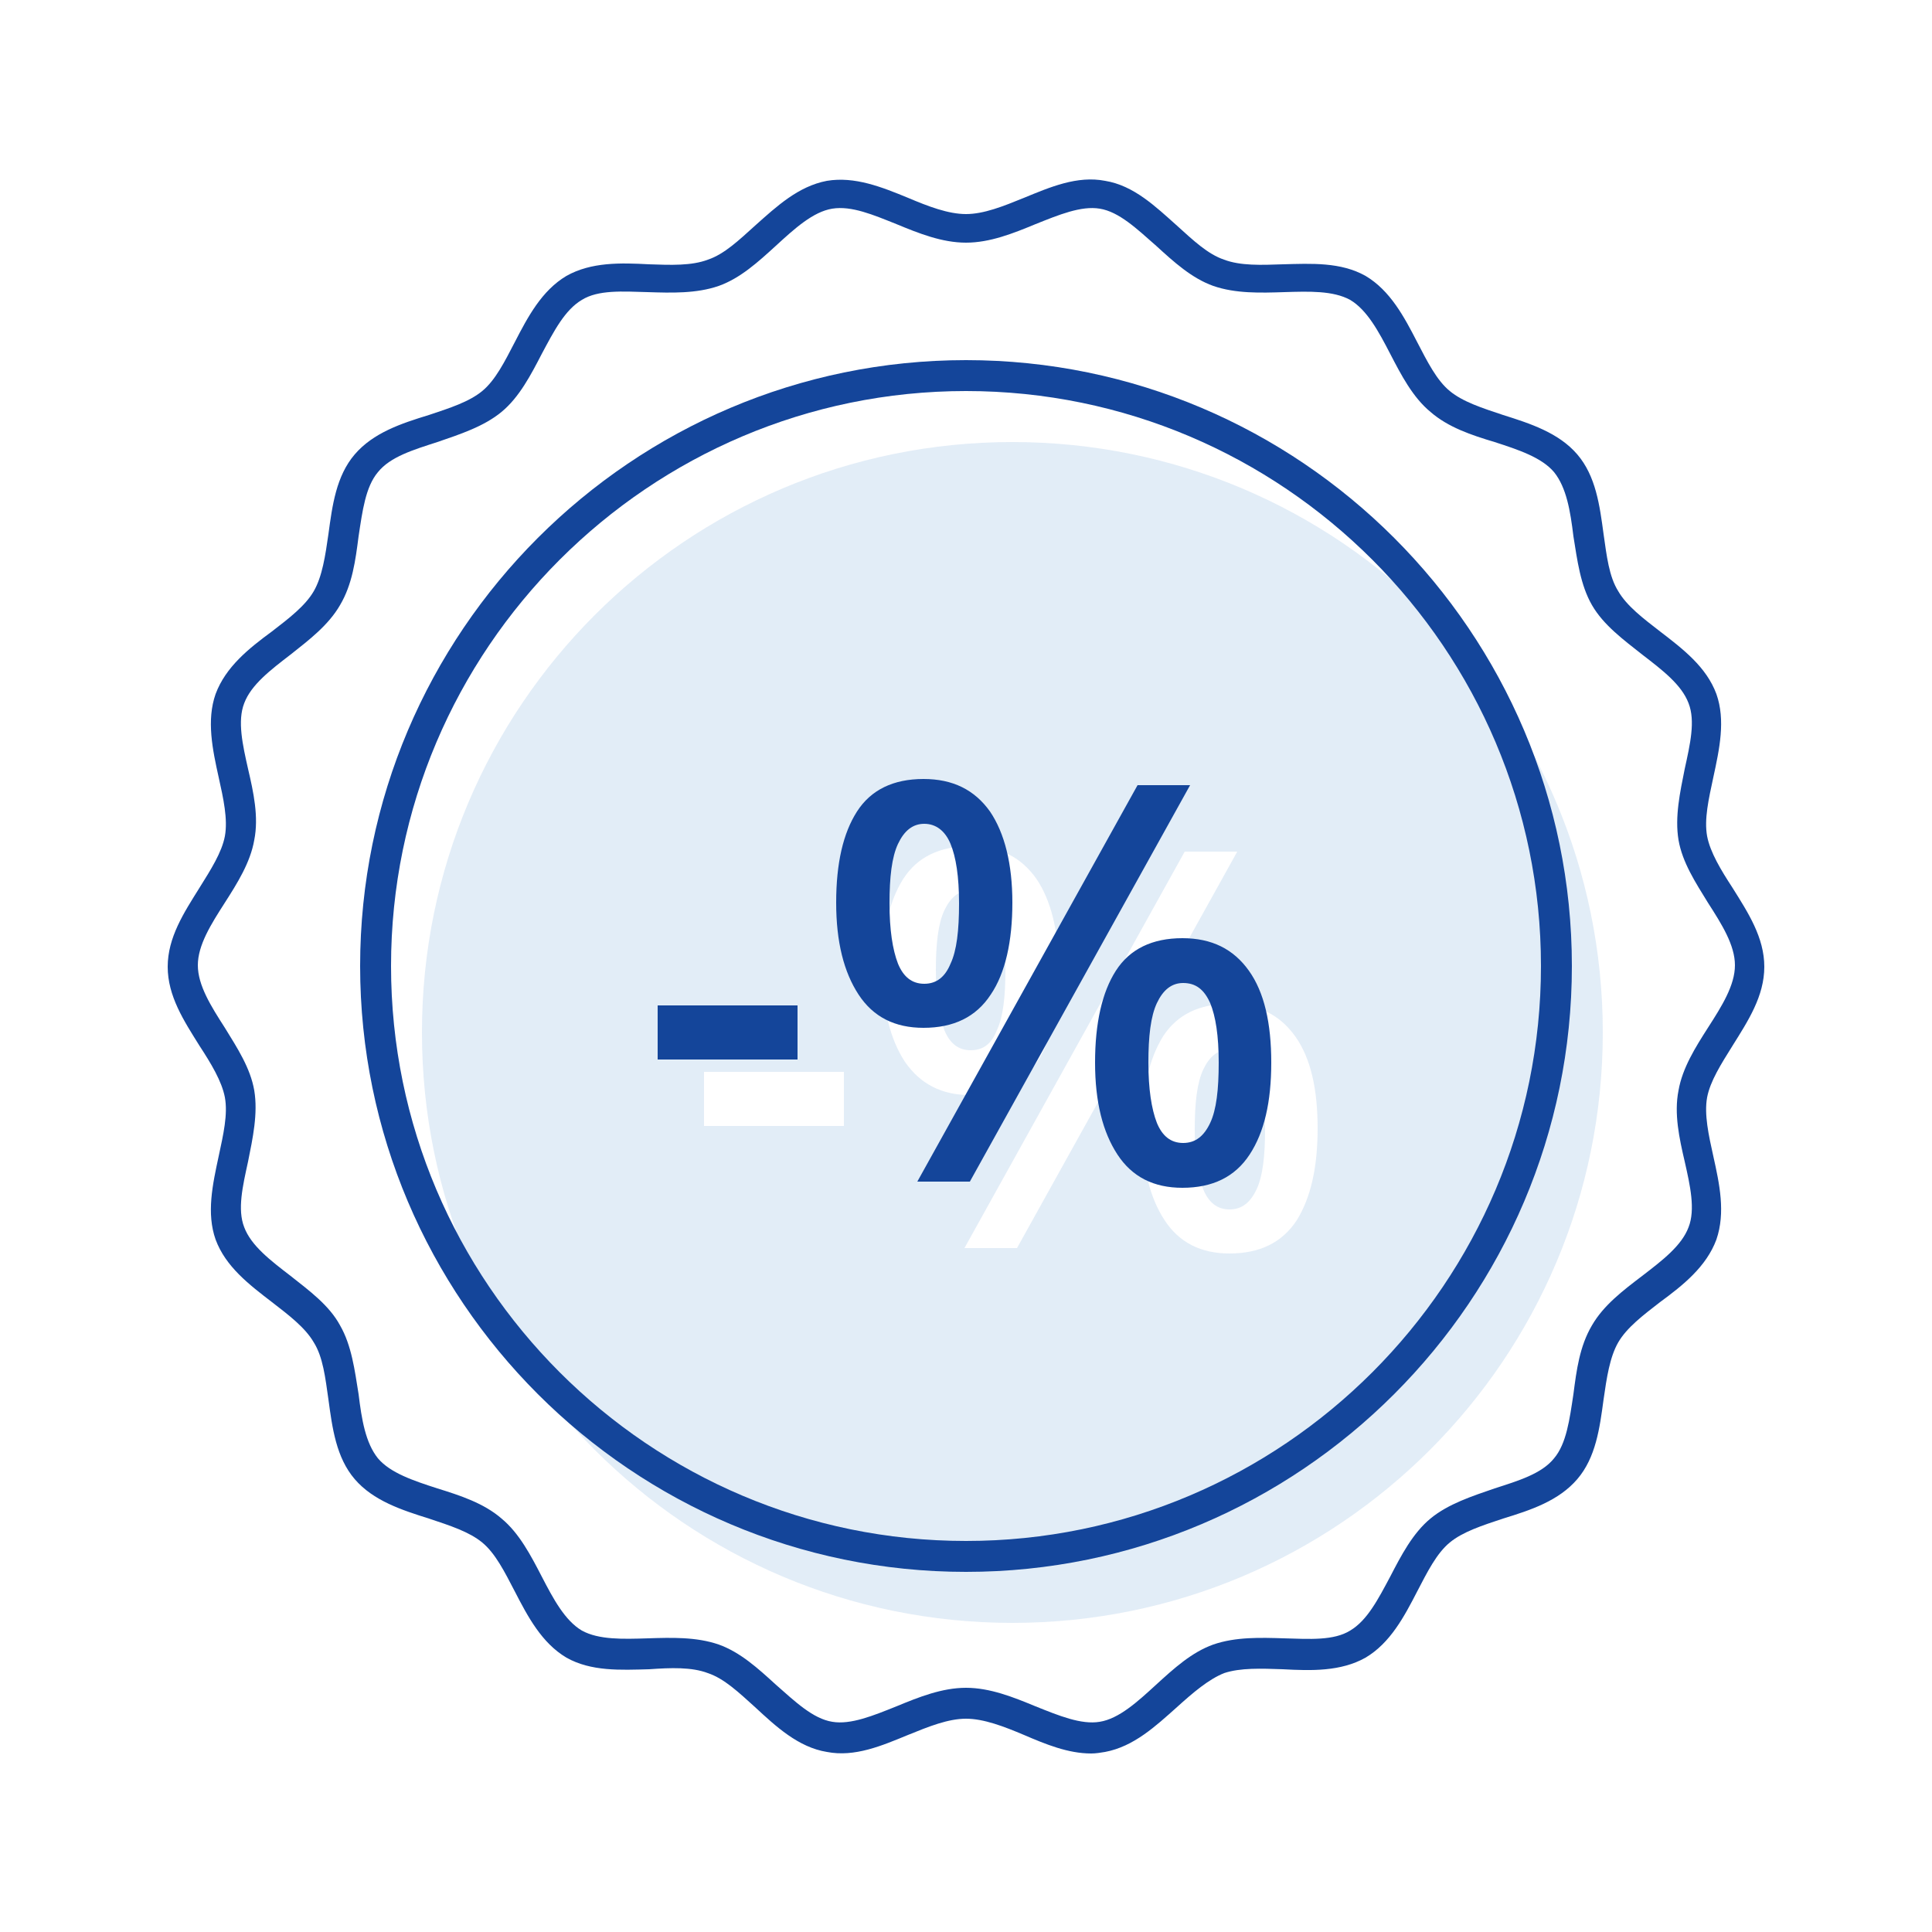 <?xml version="1.0" encoding="utf-8"?>
<!-- Generator: Adobe Illustrator 28.0.0, SVG Export Plug-In . SVG Version: 6.00 Build 0)  -->
<svg version="1.1" id="Outlined" xmlns="http://www.w3.org/2000/svg" xmlns:xlink="http://www.w3.org/1999/xlink" x="0px" y="0px"
	 viewBox="0 0 250 250" style="enable-background:new 0 0 250 250;" xml:space="preserve">
<style type="text/css">
	.st0{opacity:0.2;}
	.st1{fill:#70A3D7;}
	.st2{fill:#14459A;}
</style>
<g class="st0">
	<path class="st1" d="M159.1,135.8c-1.5,0-2.6,0.9-3.4,2.6s-1.1,4.3-1.1,7.7s0.4,6,1.1,7.8c0.7,1.7,1.8,2.6,3.4,2.6s2.7-0.9,3.5-2.6
		s1.1-4.3,1.1-7.8s-0.4-6-1.1-7.7C161.8,136.7,160.7,135.8,159.1,135.8L159.1,135.8z"/>
	<path class="st1" d="M129,133.3c0.8-1.7,1.1-4.3,1.1-7.8s-0.4-6-1.1-7.7s-1.9-2.6-3.4-2.6s-2.6,0.9-3.4,2.6s-1.1,4.3-1.1,7.7
		s0.4,6,1.1,7.8c0.7,1.7,1.8,2.6,3.4,2.6S128.3,135.1,129,133.3L129,133.3z"/>
	<path class="st1" d="M131,57.2c-42.2,0-76.4,34.2-76.4,76.4S88.8,210,131,210s76.4-34.2,76.4-76.4S173.2,57.2,131,57.2L131,57.2z
		 M109.2,145.7H91.1v-7h18.1V145.7z M117.1,137.4c-1.9-2.9-2.9-6.8-2.9-11.9s0.9-9,2.7-11.8s4.7-4.2,8.6-4.2s6.6,1.4,8.6,4.2
		c1.9,2.8,2.9,6.8,2.9,11.8s-0.9,9-2.8,11.9c-1.9,2.9-4.8,4.3-8.7,4.3C121.9,141.7,119.1,140.3,117.1,137.4z M124.8,161.5l28.5-51.3
		h6.8l-28.5,51.3H124.8L124.8,161.5z M167.8,157.9c-1.9,2.9-4.8,4.3-8.7,4.3c-3.7,0-6.5-1.4-8.4-4.3c-1.9-2.9-2.9-6.8-2.9-11.9
		s0.9-9,2.7-11.9c1.8-2.8,4.7-4.2,8.5-4.2s6.6,1.4,8.6,4.2c2,2.8,2.9,6.8,2.9,11.9S169.6,155,167.8,157.9L167.8,157.9z"/>
</g>
<g>
	<path class="st2" d="M125,203.4c-43.2,0-78.4-35.2-78.4-78.4S81.8,46.6,125,46.6s78.4,35.2,78.4,78.4S168.2,203.4,125,203.4
		L125,203.4z M125,50.6C84,50.6,50.6,84,50.6,125S84,199.4,125,199.4s74.4-33.4,74.4-74.4S166,50.6,125,50.6L125,50.6z"/>
	<g>
		<path class="st2" d="M85.1,137.1v-7h18.1v7H85.1z"/>
		<path class="st2" d="M119.5,100.8c3.8,0,6.6,1.4,8.6,4.2c1.9,2.8,2.9,6.8,2.9,11.8s-0.9,9.1-2.8,11.9c-1.9,2.9-4.8,4.3-8.7,4.3
			c-3.7,0-6.5-1.4-8.4-4.3c-1.9-2.9-2.9-6.8-2.9-11.9s0.9-9,2.7-11.8S115.6,100.8,119.5,100.8L119.5,100.8z M119.6,106.6
			c-1.5,0-2.6,0.9-3.4,2.6s-1.1,4.3-1.1,7.7s0.4,6,1.1,7.8c0.7,1.7,1.8,2.6,3.4,2.6s2.7-0.9,3.4-2.6c0.8-1.7,1.1-4.3,1.1-7.8
			s-0.4-6-1.1-7.7S121.1,106.6,119.6,106.6L119.6,106.6z M154,101.6l-28.5,51.3h-6.8l28.5-51.3L154,101.6L154,101.6z M153,121.4
			c3.8,0,6.6,1.4,8.6,4.2c2,2.8,2.9,6.8,2.9,11.9s-0.9,9-2.8,11.9c-1.9,2.9-4.8,4.3-8.7,4.3c-3.7,0-6.5-1.4-8.4-4.3
			s-2.9-6.8-2.9-11.9s0.9-9.1,2.7-11.9S149.1,121.4,153,121.4L153,121.4z M153.1,127.2c-1.5,0-2.6,0.9-3.4,2.6s-1.1,4.3-1.1,7.7
			s0.4,6,1.1,7.8c0.7,1.7,1.8,2.6,3.4,2.6s2.7-0.9,3.5-2.6s1.1-4.3,1.1-7.8s-0.4-6-1.1-7.7C155.8,128,154.7,127.2,153.1,127.2
			L153.1,127.2z"/>
	</g>
	<path class="st2" d="M141.2,226.9c-3,0-5.9-1.2-8.7-2.4c-2.6-1.1-5.2-2.1-7.5-2.1s-4.8,1-7.5,2.1c-3.4,1.4-6.9,2.9-10.5,2.2
		c-3.7-0.6-6.6-3.3-9.3-5.8c-2.1-1.9-4-3.7-6.1-4.4c-2.1-0.8-4.8-0.7-7.6-0.5c-3.7,0.1-7.5,0.3-10.7-1.5c-3.2-1.9-5-5.3-6.7-8.6
		c-1.3-2.5-2.5-4.9-4.2-6.3c-1.7-1.4-4.2-2.2-6.9-3.1c-3.5-1.1-7.2-2.3-9.6-5.1c-2.4-2.8-2.9-6.6-3.4-10.3c-0.4-2.8-0.7-5.5-1.9-7.4
		c-1.1-1.9-3.2-3.5-5.4-5.2c-3-2.3-6-4.6-7.3-8.1c-1.2-3.4-0.4-7.1,0.4-10.8c0.6-2.8,1.2-5.4,0.8-7.6c-0.4-2.1-1.8-4.4-3.3-6.7
		c-2-3.2-4.1-6.4-4.1-10.2s2.1-7,4.1-10.2c1.5-2.4,2.9-4.6,3.3-6.7c0.4-2.2-0.2-4.9-0.8-7.6c-0.8-3.6-1.6-7.4-0.4-10.8
		c1.3-3.5,4.3-5.9,7.3-8.1c2.2-1.7,4.3-3.3,5.4-5.2c1.1-1.9,1.5-4.6,1.9-7.4c0.5-3.7,1-7.5,3.4-10.3c2.4-2.8,6-4,9.6-5.1
		c2.7-0.9,5.2-1.7,6.9-3.1c1.7-1.4,2.9-3.8,4.2-6.3c1.7-3.3,3.5-6.7,6.7-8.6c3.2-1.8,7-1.7,10.7-1.5c2.8,0.1,5.5,0.2,7.6-0.6
		c2.1-0.7,4-2.5,6.1-4.4c2.8-2.5,5.6-5.1,9.3-5.8c3.6-0.6,7.1,0.8,10.5,2.2c2.6,1.1,5.2,2.1,7.5,2.1s4.8-1,7.5-2.1
		c3.4-1.4,6.9-2.9,10.5-2.2c3.7,0.6,6.5,3.3,9.3,5.8c2.1,1.9,4,3.7,6.1,4.4c2.1,0.8,4.8,0.7,7.6,0.6c3.7-0.1,7.5-0.3,10.7,1.5
		c3.2,1.9,5,5.3,6.7,8.6c1.3,2.5,2.5,4.9,4.2,6.3c1.7,1.4,4.2,2.2,6.9,3.1c3.5,1.1,7.2,2.3,9.6,5.1c2.4,2.8,2.9,6.6,3.4,10.3
		c0.4,2.8,0.7,5.5,1.9,7.4c1.1,1.9,3.2,3.5,5.4,5.2c3,2.3,6,4.6,7.3,8.1c1.2,3.4,0.4,7.1-0.4,10.8c-0.6,2.8-1.2,5.4-0.8,7.6
		c0.4,2.1,1.8,4.4,3.3,6.7c2,3.2,4.1,6.4,4.1,10.2s-2.1,7-4.1,10.2c-1.5,2.4-2.9,4.6-3.3,6.7c-0.4,2.2,0.2,4.9,0.8,7.6
		c0.8,3.6,1.6,7.3,0.4,10.8c-1.3,3.5-4.3,5.9-7.3,8.1c-2.2,1.7-4.3,3.3-5.4,5.2c-1.1,1.9-1.5,4.6-1.9,7.4c-0.5,3.7-1,7.5-3.4,10.3
		c-2.4,2.8-6,4-9.6,5.1c-2.7,0.9-5.2,1.7-6.9,3.1c-1.7,1.4-2.9,3.8-4.2,6.3c-1.7,3.3-3.5,6.7-6.7,8.6c-3.2,1.8-7,1.7-10.7,1.5
		c-2.8-0.1-5.5-0.2-7.6,0.5c-2,0.8-4,2.5-6.1,4.4c-2.8,2.5-5.6,5.1-9.3,5.8C142.4,226.8,141.8,226.9,141.2,226.9L141.2,226.9z
		 M125,218.4c3.1,0,6.1,1.2,9,2.4c3,1.2,5.9,2.4,8.3,2c2.5-0.4,4.9-2.6,7.3-4.8c2.3-2.1,4.6-4.2,7.4-5.2c2.9-1,6.1-0.9,9.2-0.8
		c3.3,0.1,6.4,0.3,8.5-1c2.2-1.3,3.6-4,5.2-7c1.4-2.7,2.9-5.6,5.2-7.5c2.3-1.9,5.4-2.9,8.3-3.9c3.1-1,6.1-1.9,7.7-3.9
		c1.6-1.9,2-5,2.5-8.3c0.4-3.1,0.8-6.2,2.4-8.9c1.5-2.6,4-4.5,6.5-6.4c2.6-2,5.1-3.9,6-6.3c0.9-2.3,0.2-5.4-0.5-8.5
		c-0.7-3-1.4-6.2-0.8-9.2c0.5-2.9,2.2-5.6,3.8-8.1c1.8-2.8,3.5-5.5,3.5-8.1s-1.7-5.3-3.5-8.1c-1.6-2.6-3.3-5.2-3.8-8.1
		c-0.5-3,0.2-6.2,0.8-9.2c0.7-3.2,1.4-6.2,0.5-8.5c-0.9-2.4-3.4-4.3-6-6.3c-2.4-1.9-5-3.8-6.5-6.4c-1.5-2.6-1.9-5.8-2.4-8.9
		c-0.4-3.3-0.9-6.3-2.5-8.3c-1.6-1.9-4.6-2.9-7.7-3.9c-3-0.9-6-1.9-8.3-3.9c-2.3-1.9-3.8-4.8-5.2-7.5c-1.5-2.9-3-5.7-5.2-7
		c-2.2-1.2-5.3-1.1-8.5-1c-3.1,0.1-6.3,0.2-9.2-0.8c-2.8-1-5.1-3.1-7.4-5.2c-2.5-2.2-4.8-4.4-7.3-4.8c-2.4-0.4-5.3,0.8-8.3,2
		c-2.9,1.2-5.9,2.4-9,2.4s-6.1-1.2-9-2.4c-3-1.2-5.8-2.4-8.3-2c-2.5,0.4-4.9,2.6-7.3,4.8c-2.3,2.1-4.6,4.2-7.4,5.2
		c-2.9,1-6.1,0.9-9.2,0.8c-3.3-0.1-6.4-0.3-8.5,1c-2.2,1.3-3.6,4-5.2,7c-1.4,2.7-2.9,5.6-5.2,7.5c-2.3,1.9-5.4,2.9-8.3,3.9
		c-3.1,1-6.1,1.9-7.7,3.9c-1.6,1.9-2,5-2.5,8.3c-0.4,3.1-0.8,6.2-2.4,8.9c-1.5,2.6-4,4.5-6.4,6.4c-2.6,2-5.1,3.9-6,6.3
		c-0.9,2.3-0.2,5.4,0.5,8.5c0.7,3,1.4,6.2,0.8,9.2c-0.5,2.9-2.2,5.6-3.8,8.1c-1.8,2.8-3.5,5.5-3.5,8.1s1.7,5.3,3.5,8.1
		c1.6,2.6,3.3,5.2,3.8,8.1c0.5,3-0.2,6.2-0.8,9.2c-0.7,3.2-1.4,6.2-0.5,8.5c0.9,2.4,3.4,4.3,6,6.3c2.4,1.9,5,3.8,6.4,6.4
		c1.5,2.6,1.9,5.8,2.4,8.9c0.4,3.3,0.9,6.3,2.5,8.3c1.6,1.9,4.6,2.9,7.7,3.9c2.9,0.9,6,1.9,8.3,3.9c2.3,1.9,3.8,4.8,5.2,7.5
		c1.5,2.9,3,5.7,5.2,7c2.2,1.2,5.3,1.1,8.5,1c3.1-0.1,6.3-0.2,9.2,0.8c2.8,1,5.1,3.1,7.4,5.2c2.5,2.2,4.8,4.4,7.3,4.8
		c2.4,0.4,5.3-0.8,8.3-2C118.9,219.6,121.9,218.4,125,218.4L125,218.4z"/>
</g>
</svg>
